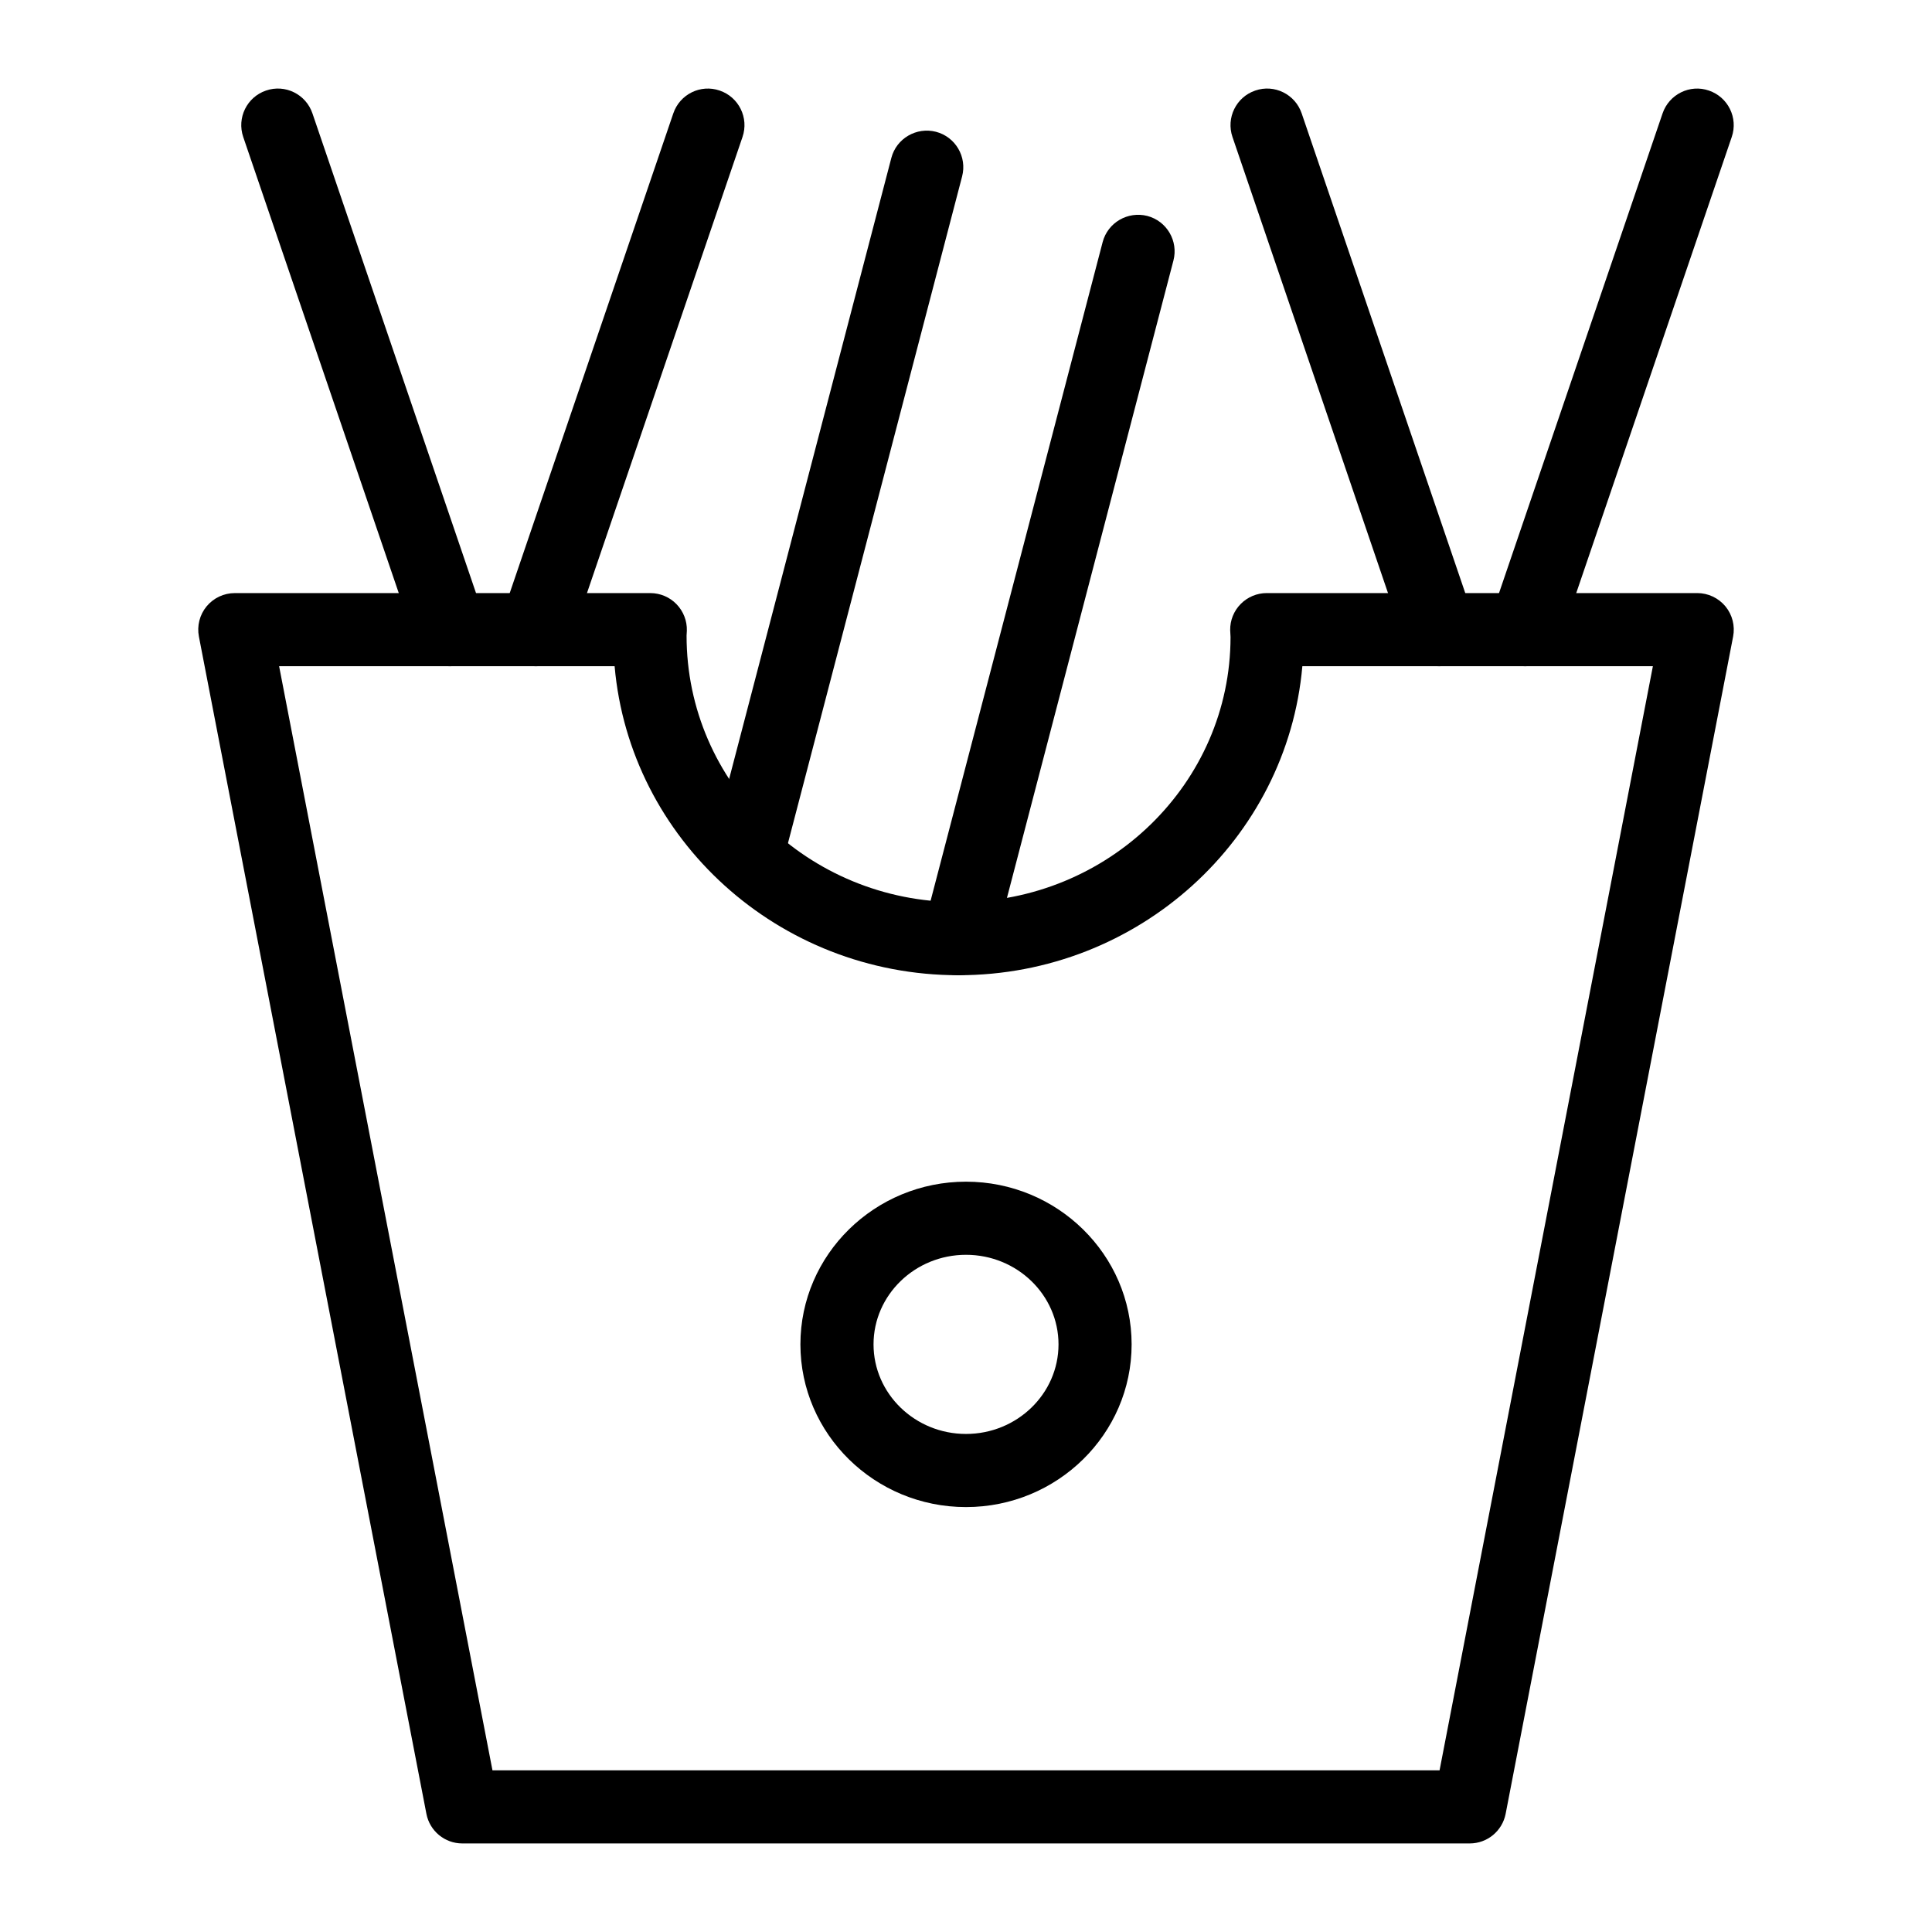 <?xml version="1.0" encoding="UTF-8"?>
<!-- Uploaded to: SVG Repo, www.svgrepo.com, Generator: SVG Repo Mixer Tools -->
<svg fill="#000000" width="800px" height="800px" version="1.1" viewBox="144 144 512 512" xmlns="http://www.w3.org/2000/svg">
 <g>
  <path d="m533.49 632.53h-266.98c-4.644 0-8.629-3.293-9.508-7.852l-60.289-311.98c-0.547-2.84 0.199-5.773 2.035-8.004 1.844-2.223 4.578-3.519 7.477-3.519h110.11c2.621 0 5.129 1.059 6.945 2.934 1.824 1.883 2.82 4.418 2.742 7.039-0.008 0.141-0.066 1.137-0.074 1.277-0.027 39.125 32.312 70.641 72.07 70.641 39.746 0 72.086-31.516 72.086-70.254-0.008-0.18-0.094-1.629-0.094-1.809-0.039-2.594 0.965-5.102 2.793-6.945 1.816-1.844 4.305-2.887 6.898-2.887h114.08c2.894 0 5.629 1.297 7.477 3.519 1.836 2.234 2.582 5.164 2.035 8.004l-60.281 311.98c-0.891 4.566-4.875 7.856-9.52 7.856zm-258.98-19.375h250.99l56.531-292.6h-92.895c-4.012 45.812-43.352 81.891-91.125 81.891-47.781 0-87.121-36.078-91.133-81.891h-88.91z"/>
  <path d="m400 543.39c-24.191 0-43.883-19.34-43.883-43.117s19.691-43.117 43.883-43.117c24.203 0 43.891 19.34 43.891 43.117s-19.688 43.117-43.891 43.117zm0-66.855c-13.512 0-24.504 10.652-24.504 23.738 0 13.086 10.996 23.738 24.504 23.738 13.52 0 24.516-10.652 24.516-23.738 0-13.082-10.996-23.738-24.516-23.738z"/>
  <path d="m548.18 320.56c-1.039 0-2.09-0.16-3.121-0.52-5.07-1.723-7.777-7.231-6.047-12.289l45.586-133.7c1.73-5.07 7.258-7.805 12.289-6.047 5.07 1.723 7.777 7.231 6.047 12.289l-45.586 133.7c-1.371 4.027-5.137 6.566-9.168 6.566z"/>
  <path d="m525.38 320.56c-4.031 0-7.797-2.535-9.168-6.559l-45.594-133.7c-1.73-5.07 0.973-10.578 6.035-12.301 5.062-1.762 10.578 0.973 12.301 6.035l45.594 133.7c1.73 5.07-0.973 10.578-6.035 12.301-1.039 0.359-2.09 0.523-3.133 0.523z"/>
  <path d="m286.01 320.56c-1.039 0-2.09-0.16-3.133-0.52-5.062-1.723-7.769-7.231-6.035-12.301l45.594-133.7c1.723-5.062 7.231-7.797 12.301-6.035 5.062 1.723 7.769 7.231 6.035 12.301l-45.594 133.7c-1.371 4.016-5.137 6.555-9.168 6.555z"/>
  <path d="m263.22 320.56c-4.031 0-7.797-2.535-9.168-6.559l-45.594-133.7c-1.73-5.07 0.973-10.578 6.035-12.301 5.07-1.762 10.578 0.973 12.301 6.035l45.594 133.7c1.73 5.07-0.977 10.578-6.035 12.301-1.043 0.359-2.094 0.523-3.133 0.523z"/>
  <path d="m398.02 402.45c-0.812 0-1.637-0.105-2.461-0.312-5.176-1.352-8.277-6.652-6.926-11.828l47.582-182.16c1.363-5.176 6.66-8.23 11.828-6.926 5.176 1.352 8.277 6.652 6.926 11.828l-47.582 182.16c-1.148 4.356-5.074 7.238-9.367 7.238z"/>
  <path d="m342.02 380.16c-0.812 0-1.637-0.105-2.461-0.312-5.176-1.352-8.277-6.652-6.926-11.828l47.582-182.17c1.352-5.176 6.66-8.25 11.828-6.926 5.176 1.352 8.277 6.652 6.926 11.828l-47.582 182.17c-1.133 4.352-5.07 7.238-9.367 7.238z"/>
 </g>
</svg>